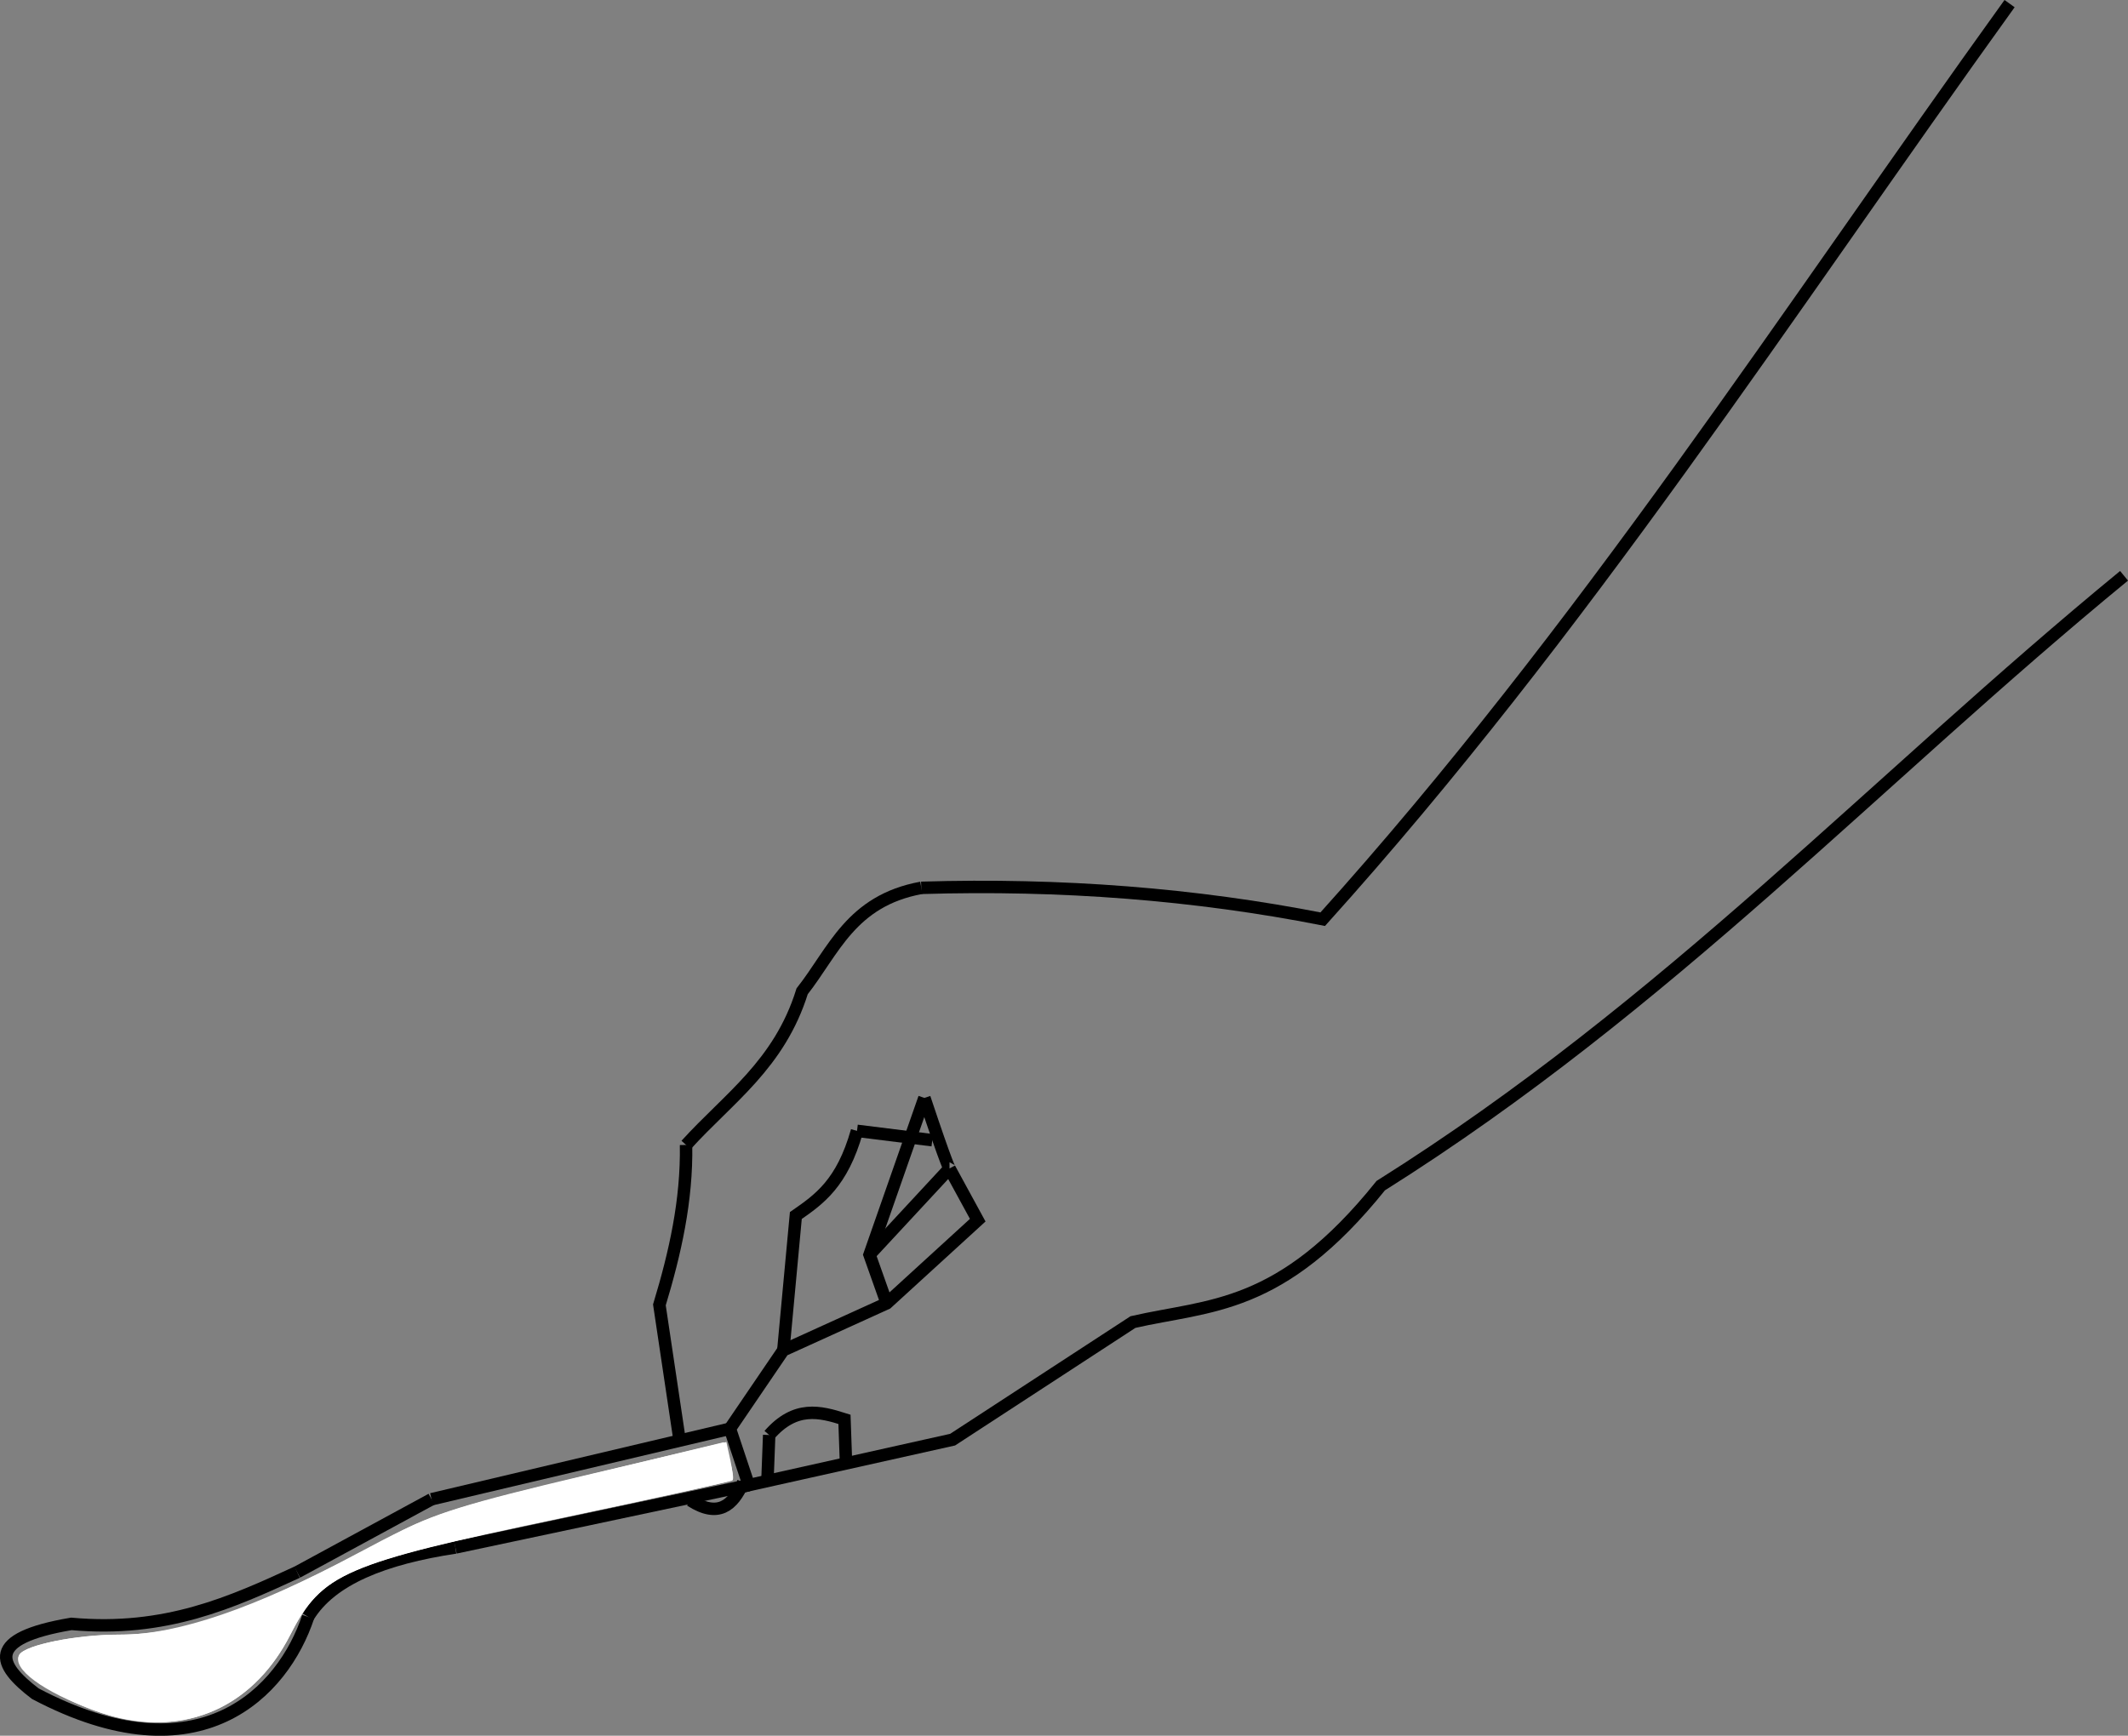 <?xml version="1.0" encoding="UTF-8" standalone="no"?>
<svg
   xmlns:dc="http://purl.org/dc/elements/1.1/"
   xmlns:cc="http://creativecommons.org/ns#"
   xmlns:rdf="http://www.w3.org/1999/02/22-rdf-syntax-ns#"
   xmlns:svg="http://www.w3.org/2000/svg"
   xmlns="http://www.w3.org/2000/svg"
   xmlns:sodipodi="http://sodipodi.sourceforge.net/DTD/sodipodi-0.dtd"
   xmlns:inkscape="http://www.inkscape.org/namespaces/inkscape"
   width="45.336mm"
   height="36.988mm"
   viewBox="0 0 45.336 36.988"
   version="1.1"
   id="svg1018"
   inkscape:version="1.0 (4035a4fb49, 2020-05-01)"
   sodipodi:docname="sph.svg">
  <rect x="0" y="0" width="45.336" height="36.988" fill="#808080" stroke="none"/>
  <defs
     id="defs1012" />
  <sodipodi:namedview
     id="base"
     pagecolor="#ffffff"
     bordercolor="#666666"
     borderopacity="1.0"
     inkscape:pageopacity="0.0"
     inkscape:pageshadow="2"
     inkscape:zoom="1.979899"
     inkscape:cx="227.13495"
     inkscape:cy="85.992561"
     inkscape:document-units="mm"
     inkscape:current-layer="layer1"
     inkscape:document-rotation="0"
     showgrid="false"
     inkscape:window-width="1366"
     inkscape:window-height="705"
     inkscape:window-x="-8"
     inkscape:window-y="-8"
     inkscape:window-maximized="1" />
  <g
     inkscape:label="Layer 1"
     inkscape:groupmode="layer"
     id="layer1"
     transform="translate(-58.975,-94.36)">
    <path
       sodipodi:nodetypes="ccc"
       id="path949"
       d="m 101.788,94.437 c -4.732,6.576 -9.082,13.344 -14.633,19.511 -2.718,-0.534 -5.568,-0.758 -8.553,-0.668"
       style="fill:none;stroke:#000000;stroke-width:0.265px;stroke-linecap:butt;stroke-linejoin:miter;stroke-opacity:1" />
    <path
       sodipodi:nodetypes="ccc"
       id="path951"
       d="m 78.603,113.28 c -1.503,0.276 -1.866,1.349 -2.539,2.205 -0.487,1.563 -1.576,2.283 -2.472,3.274"
       style="fill:none;stroke:#000000;stroke-width:0.265px;stroke-linecap:butt;stroke-linejoin:miter;stroke-opacity:1" />
    <path
       sodipodi:nodetypes="ccc"
       id="path953"
       d="m 73.591,118.759 c 0.02,1.188 -0.235,2.308 -0.568,3.408 l 0.434,2.907"
       style="fill:none;stroke:#000000;stroke-width:0.265px;stroke-linecap:butt;stroke-linejoin:miter;stroke-opacity:1" />
    <path
       id="path955"
       d="m 78.669,117.757 c -1.169,3.341 -1.169,3.341 -1.169,3.341 0.367,1.036 0.367,1.036 0.367,1.036"
       style="fill:none;stroke:#000000;stroke-width:0.265px;stroke-linecap:butt;stroke-linejoin:miter;stroke-opacity:1" />
    <path
       id="path957"
       d="m 78.669,117.757 c 0.501,1.503 0.535,1.503 0.535,1.503"
       style="fill:none;stroke:#000000;stroke-width:0.265px;stroke-linecap:butt;stroke-linejoin:miter;stroke-opacity:1" />
    <path
       id="path961"
       d="m 79.204,119.26 c -1.704,1.837 -1.704,1.837 -1.704,1.837"
       style="fill:none;stroke:#000000;stroke-width:0.265px;stroke-linecap:butt;stroke-linejoin:miter;stroke-opacity:1" />
    <path
       sodipodi:nodetypes="cccccccccc"
       id="path963"
       d="m 79.204,119.26 0.601,1.102 -1.938,1.771 -2.205,1.002 -1.136,1.67 0.401,1.203 4.343,-0.969 3.842,-2.506 c 1.627,-0.374 3.143,-0.244 5.279,-2.907 6.133,-3.857 10.557,-8.664 15.836,-12.996"
       style="fill:none;stroke:#000000;stroke-width:0.265px;stroke-linecap:butt;stroke-linejoin:miter;stroke-opacity:1" />
    <path
       sodipodi:nodetypes="ccc"
       id="path965"
       d="m 75.663,123.136 0.267,-2.873 c 0.492,-0.343 0.985,-0.679 1.303,-1.804"
       style="fill:none;stroke:#000000;stroke-width:0.265px;stroke-linecap:butt;stroke-linejoin:miter;stroke-opacity:1" />
    <path
       id="path967"
       d="m 77.233,118.458 c 1.604,0.2 1.604,0.2 1.604,0.2"
       style="fill:none;stroke:#000000;stroke-width:0.265px;stroke-linecap:butt;stroke-linejoin:miter;stroke-opacity:1" />
    <path
       sodipodi:nodetypes="ccc"
       id="path969"
       d="m 76.999,125.541 -0.033,-0.935 c -0.524,-0.167 -1.049,-0.301 -1.604,0.334"
       style="fill:none;stroke:#000000;stroke-width:0.265px;stroke-linecap:butt;stroke-linejoin:miter;stroke-opacity:1" />
    <path
       id="path973"
       d="m 75.362,124.94 c -0.036,0.944 -0.036,0.944 -0.036,0.944"
       style="fill:none;stroke:#000000;stroke-width:0.265px;stroke-linecap:butt;stroke-linejoin:miter;stroke-opacity:1" />
    <path
       id="path975"
       d="m 74.527,124.806 c -6.358,1.503 -6.358,1.503 -6.358,1.503"
       style="fill:none;stroke:#000000;stroke-width:0.265px;stroke-linecap:butt;stroke-linejoin:miter;stroke-opacity:1" />
    <path
       id="path977"
       d="m 74.928,126.009 c -6.251,1.328 -6.251,1.328 -6.251,1.328"
       style="fill:none;stroke:#000000;stroke-width:0.265px;stroke-linecap:butt;stroke-linejoin:miter;stroke-opacity:1" />
    <path
       sodipodi:nodetypes="cc"
       id="path979"
       d="m 73.684,126.333 c 0.594,0.382 0.907,0.111 1.125,-0.383"
       style="fill:none;stroke:#000000;stroke-width:0.265px;stroke-linecap:butt;stroke-linejoin:miter;stroke-opacity:1" />
    <path
       id="path981"
       d="m 65.306,127.863 c 2.863,-1.554 2.863,-1.554 2.863,-1.554"
       style="fill:none;stroke:#000000;stroke-width:0.265px;stroke-linecap:butt;stroke-linejoin:miter;stroke-opacity:1" />
    <path
       sodipodi:nodetypes="cc"
       id="path983"
       d="m 68.676,127.337 c -1.512,0.229 -2.647,0.671 -3.137,1.478"
       style="fill:none;stroke:#000000;stroke-width:0.265px;stroke-linecap:butt;stroke-linejoin:miter;stroke-opacity:1" />
    <path
       sodipodi:nodetypes="cccc"
       id="path985"
       d="m 65.306,127.863 c -1.399,0.645 -2.803,1.284 -4.811,1.102 -1.838,0.311 -1.582,0.866 -0.768,1.487 3.516,1.855 5.287,-0.048 5.813,-1.637"
       style="fill:none;stroke:#000000;stroke-width:0.265px;stroke-linecap:butt;stroke-linejoin:miter;stroke-opacity:1" />
    <path
       transform="matrix(0.265,0,0,0.265,58.975,94.36)"
       id="path24"
       d="m 9.7,138.18 c -4.091,-0.903 -8.885,-3.915 -8.143,-5.116 0.483,-0.781 4.569,-1.615 7.915,-1.615 5.516,0 10.812,-1.917 22.199,-8.036 3.101,-1.666 5.867,-2.526 15.257,-4.744 l 11.469,-2.708 0.322,1.467 c 0.177,0.807 0.244,1.538 0.148,1.625 -0.096,0.087 -6.295,1.442 -13.776,3.011 -17.389,3.647 -19.231,4.442 -21.75,9.389 -2.797,5.493 -7.878,7.999 -13.641,6.727 z"
       style="fill:#ffffff;stroke-width:0.505" />
    <path
       transform="matrix(0.265,0,0,0.265,58.975,94.36)"
       id="path26"
       d="m 7.662,137.568 c -4.214,-1.518 -6.779,-3.413 -6.101,-4.509 0.493,-0.797 4.611,-1.609 8.162,-1.609 4.538,0 10.795,-2.141 18.879,-6.462 6.057,-3.237 6.853,-3.512 17.962,-6.2 l 11.624,-2.813 0.454,1.433 c 0.25,0.788 0.364,1.515 0.253,1.615 -0.111,0.1 -6.338,1.478 -13.839,3.063 -17.476,3.692 -19.204,4.437 -21.715,9.369 -3.156,6.199 -9.056,8.5 -15.679,6.115 z"
       style="fill:#ffffff;stroke-width:0.505" />
  </g>
</svg>
